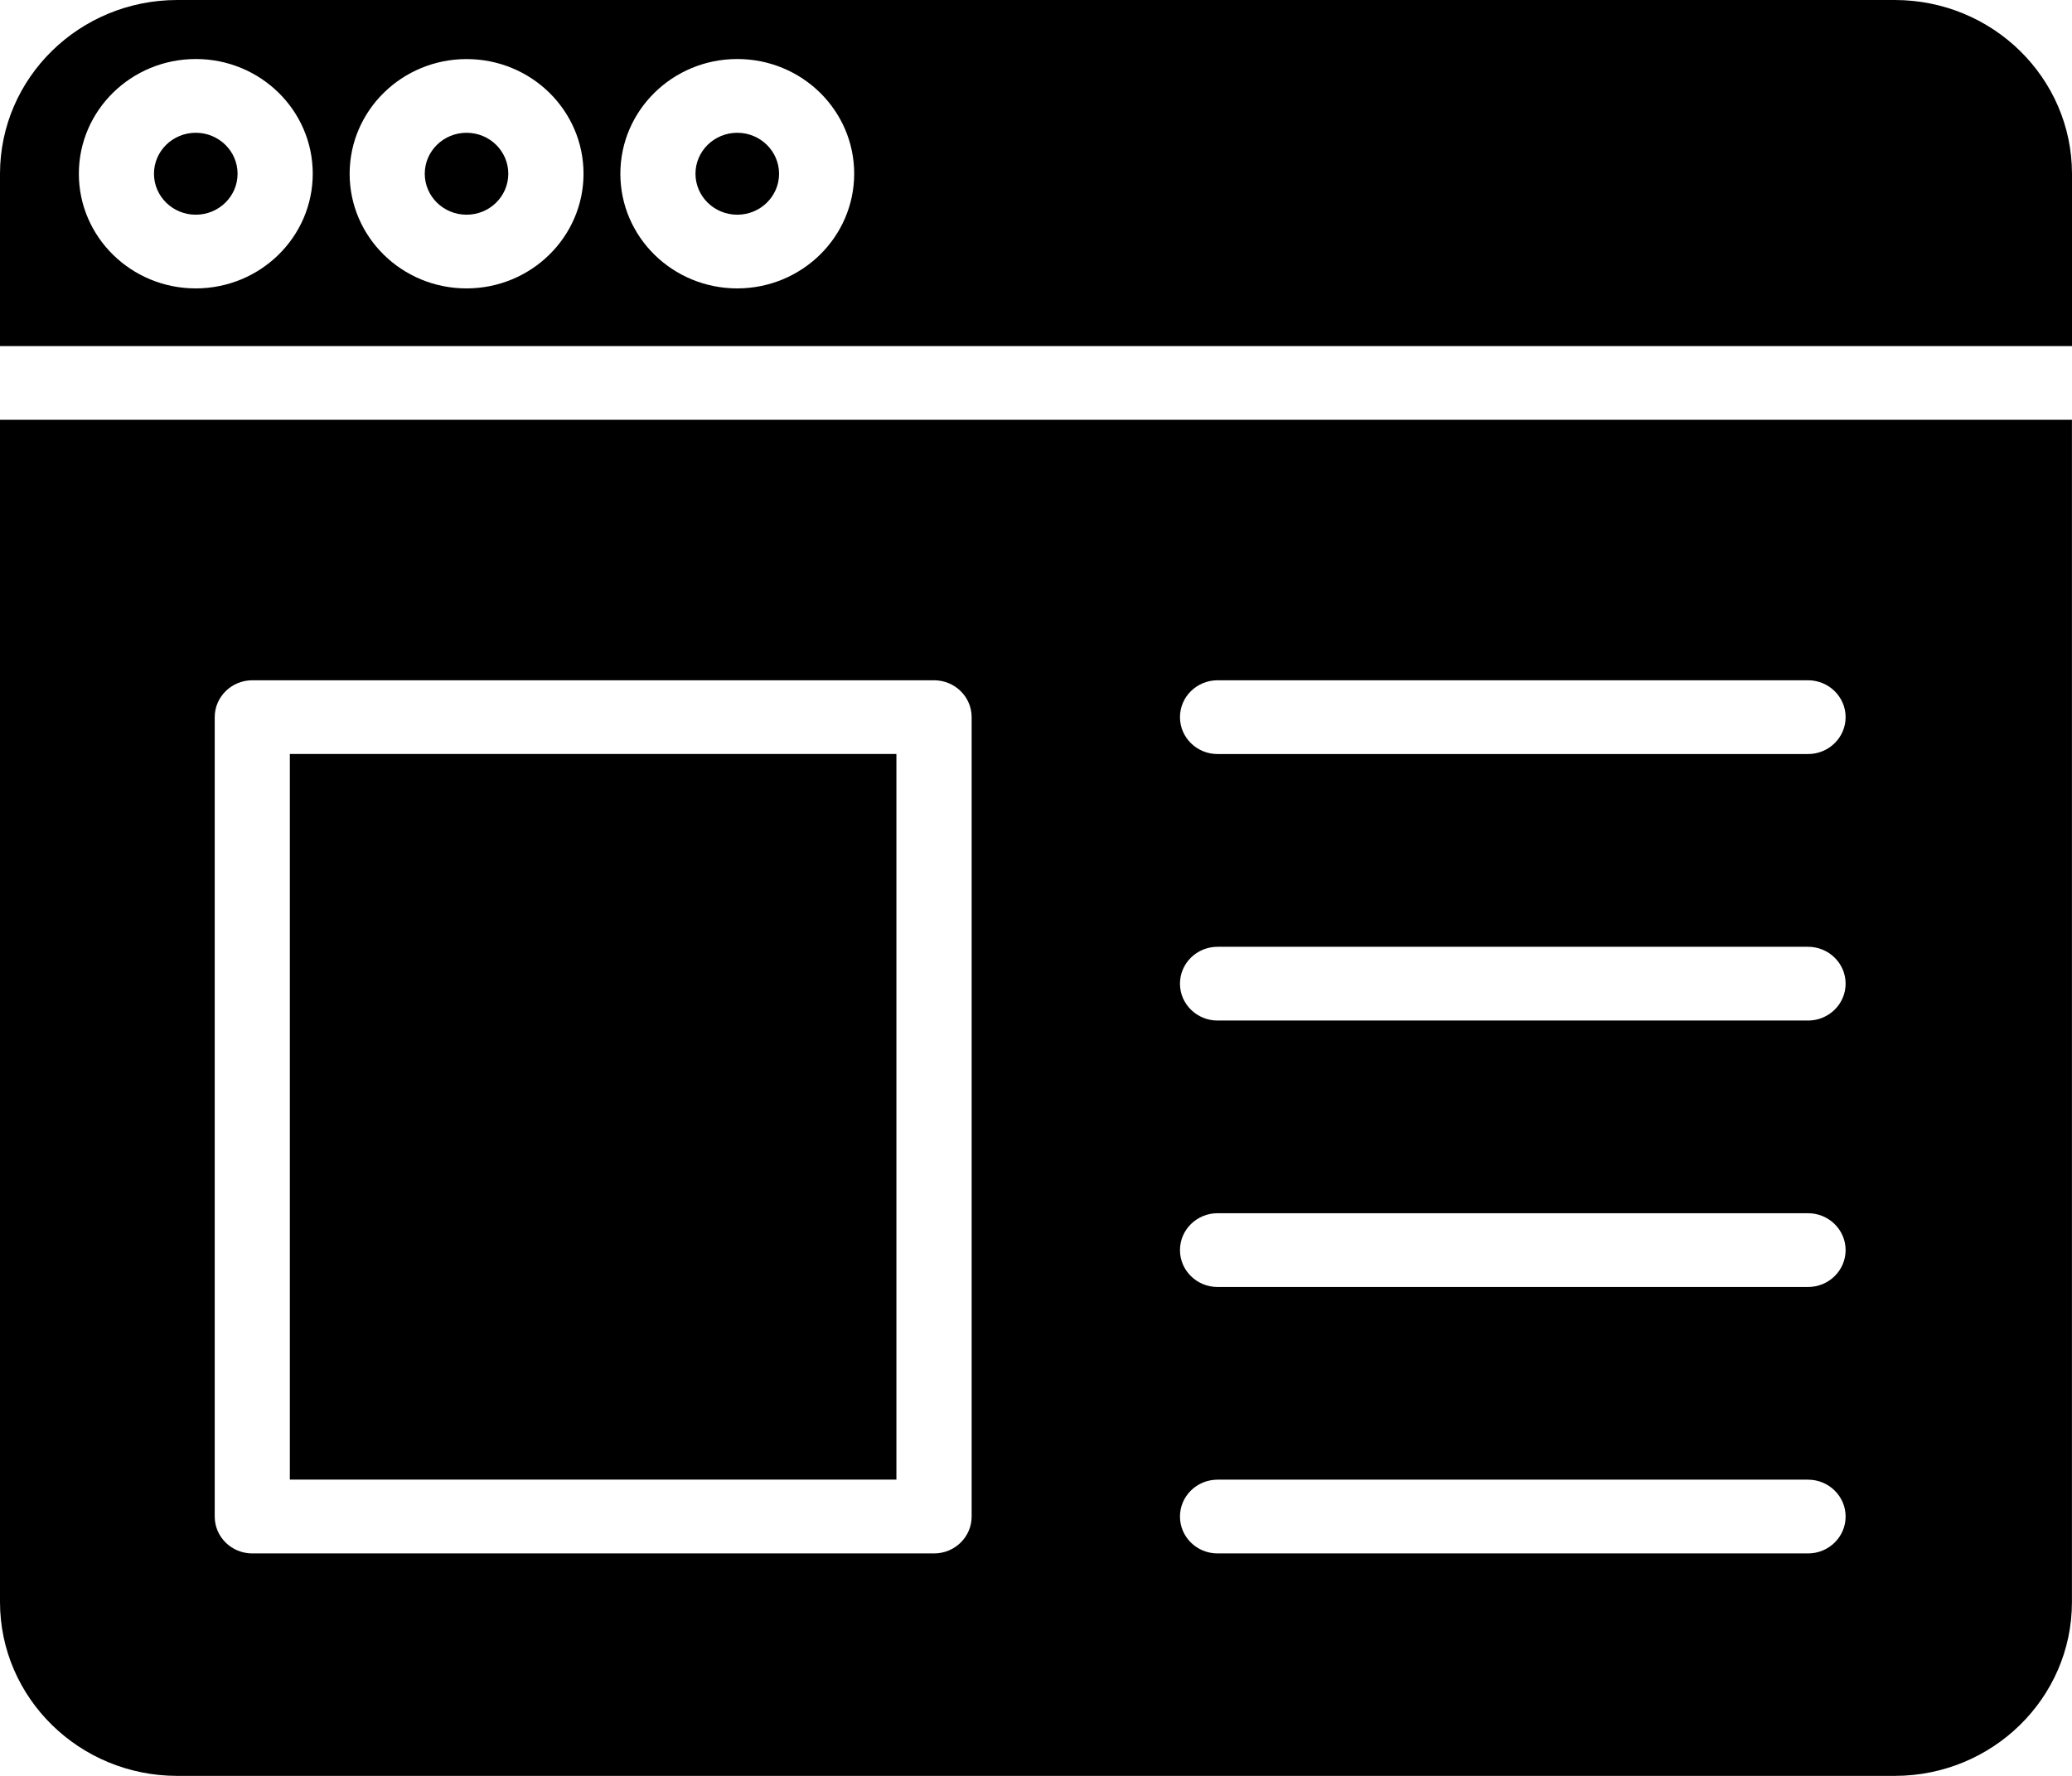 <?xml version="1.0" encoding="iso-8859-1"?>
<!-- Generator: Adobe Illustrator 21.1.0, SVG Export Plug-In . SVG Version: 6.00 Build 0)  -->
<svg version="1.1" id="&#x421;&#x43B;&#x43E;&#x439;_1"
	 xmlns="http://www.w3.org/2000/svg" xmlns:xlink="http://www.w3.org/1999/xlink" x="0px" y="0px" viewBox="0 0 35 30"
	 style="enable-background:new 0 0 35 30;" xml:space="preserve">
<g>
	<path d="M35,2.935C34.998,1.314,33.66,0.002,32.008,0H2.992C1.34,0.002,0.002,1.314,0,2.935v2.911h35V2.935z
		 M3.307,4.872c-1.09,0-1.975-0.867-1.975-1.937c0-1.07,0.885-1.938,1.976-1.938c1.09,0,1.975,0.867,1.975,1.938
		C5.282,4.004,4.398,4.871,3.307,4.872L3.307,4.872z M7.881,4.872c-1.091,0-1.975-0.867-1.975-1.937
		c0.001-1.07,0.885-1.937,1.976-1.937c1.091,0,1.975,0.867,1.975,1.938C9.855,4.005,8.971,4.871,7.881,4.872L7.881,4.872z
		 M12.454,4.872c-1.091,0-1.975-0.867-1.975-1.937c0-1.07,0.884-1.938,1.975-1.938c1.091,0,1.975,0.867,1.975,1.938
		C14.428,4.004,13.544,4.871,12.454,4.872L12.454,4.872z M12.454,4.872"/>
	<path d="M7.881,2.243c-0.39,0-0.706,0.31-0.706,0.692c0,0.382,0.316,0.692,0.706,0.692
		c0.39,0,0.705-0.31,0.705-0.692C8.586,2.553,8.271,2.243,7.881,2.243L7.881,2.243z M7.881,2.243"/>
	<path d="M2.992,30h29.015c1.652-0.002,2.991-1.315,2.992-2.935V7.091H0v19.974
		C0.002,28.685,1.34,29.998,2.992,30L2.992,30z M20.567,11.492h9.974c0.35,0,0.635,0.279,0.635,0.623
		c0,0.344-0.284,0.623-0.635,0.623h-9.974c-0.351,0-0.635-0.279-0.635-0.623C19.932,11.771,20.216,11.492,20.567,11.492
		L20.567,11.492z M20.567,15.994h9.974c0.35,0,0.635,0.279,0.635,0.623c0,0.344-0.284,0.623-0.635,0.623h-9.974
		c-0.351,0-0.635-0.279-0.635-0.623C19.932,16.273,20.216,15.994,20.567,15.994L20.567,15.994z M20.567,20.495h9.974
		c0.35,0,0.635,0.279,0.635,0.623c0,0.344-0.284,0.623-0.635,0.623h-9.974c-0.351,0-0.635-0.279-0.635-0.623
		C19.932,20.774,20.216,20.495,20.567,20.495L20.567,20.495z M20.567,24.996h9.974c0.35,0,0.635,0.279,0.635,0.623
		c0,0.344-0.284,0.623-0.635,0.623h-9.974c-0.351,0-0.635-0.278-0.635-0.623C19.932,25.275,20.216,24.996,20.567,24.996
		L20.567,24.996z M3.627,12.115c0-0.343,0.284-0.623,0.635-0.623h11.516c0.351,0,0.635,0.279,0.635,0.623v13.504
		c0,0.344-0.284,0.623-0.635,0.623H4.262c-0.351,0-0.635-0.278-0.635-0.623V12.115z M3.627,12.115"/>
	<path  d="M12.454,2.243c-0.39,0-0.706,0.31-0.706,0.692c0,0.382,0.316,0.692,0.706,0.692
		c0.39,0,0.706-0.31,0.706-0.692C13.159,2.553,12.843,2.243,12.454,2.243L12.454,2.243z M12.454,2.243"/>
	<path d="M3.307,2.243c-0.39,0-0.706,0.31-0.706,0.692c0,0.382,0.316,0.692,0.706,0.692
		c0.39,0,0.706-0.31,0.706-0.692C4.013,2.553,3.697,2.243,3.307,2.243L3.307,2.243z M3.307,2.243"/>
	<rect x="4.896" y="12.737"  width="10.246" height="12.258"/>
</g>
</svg>
